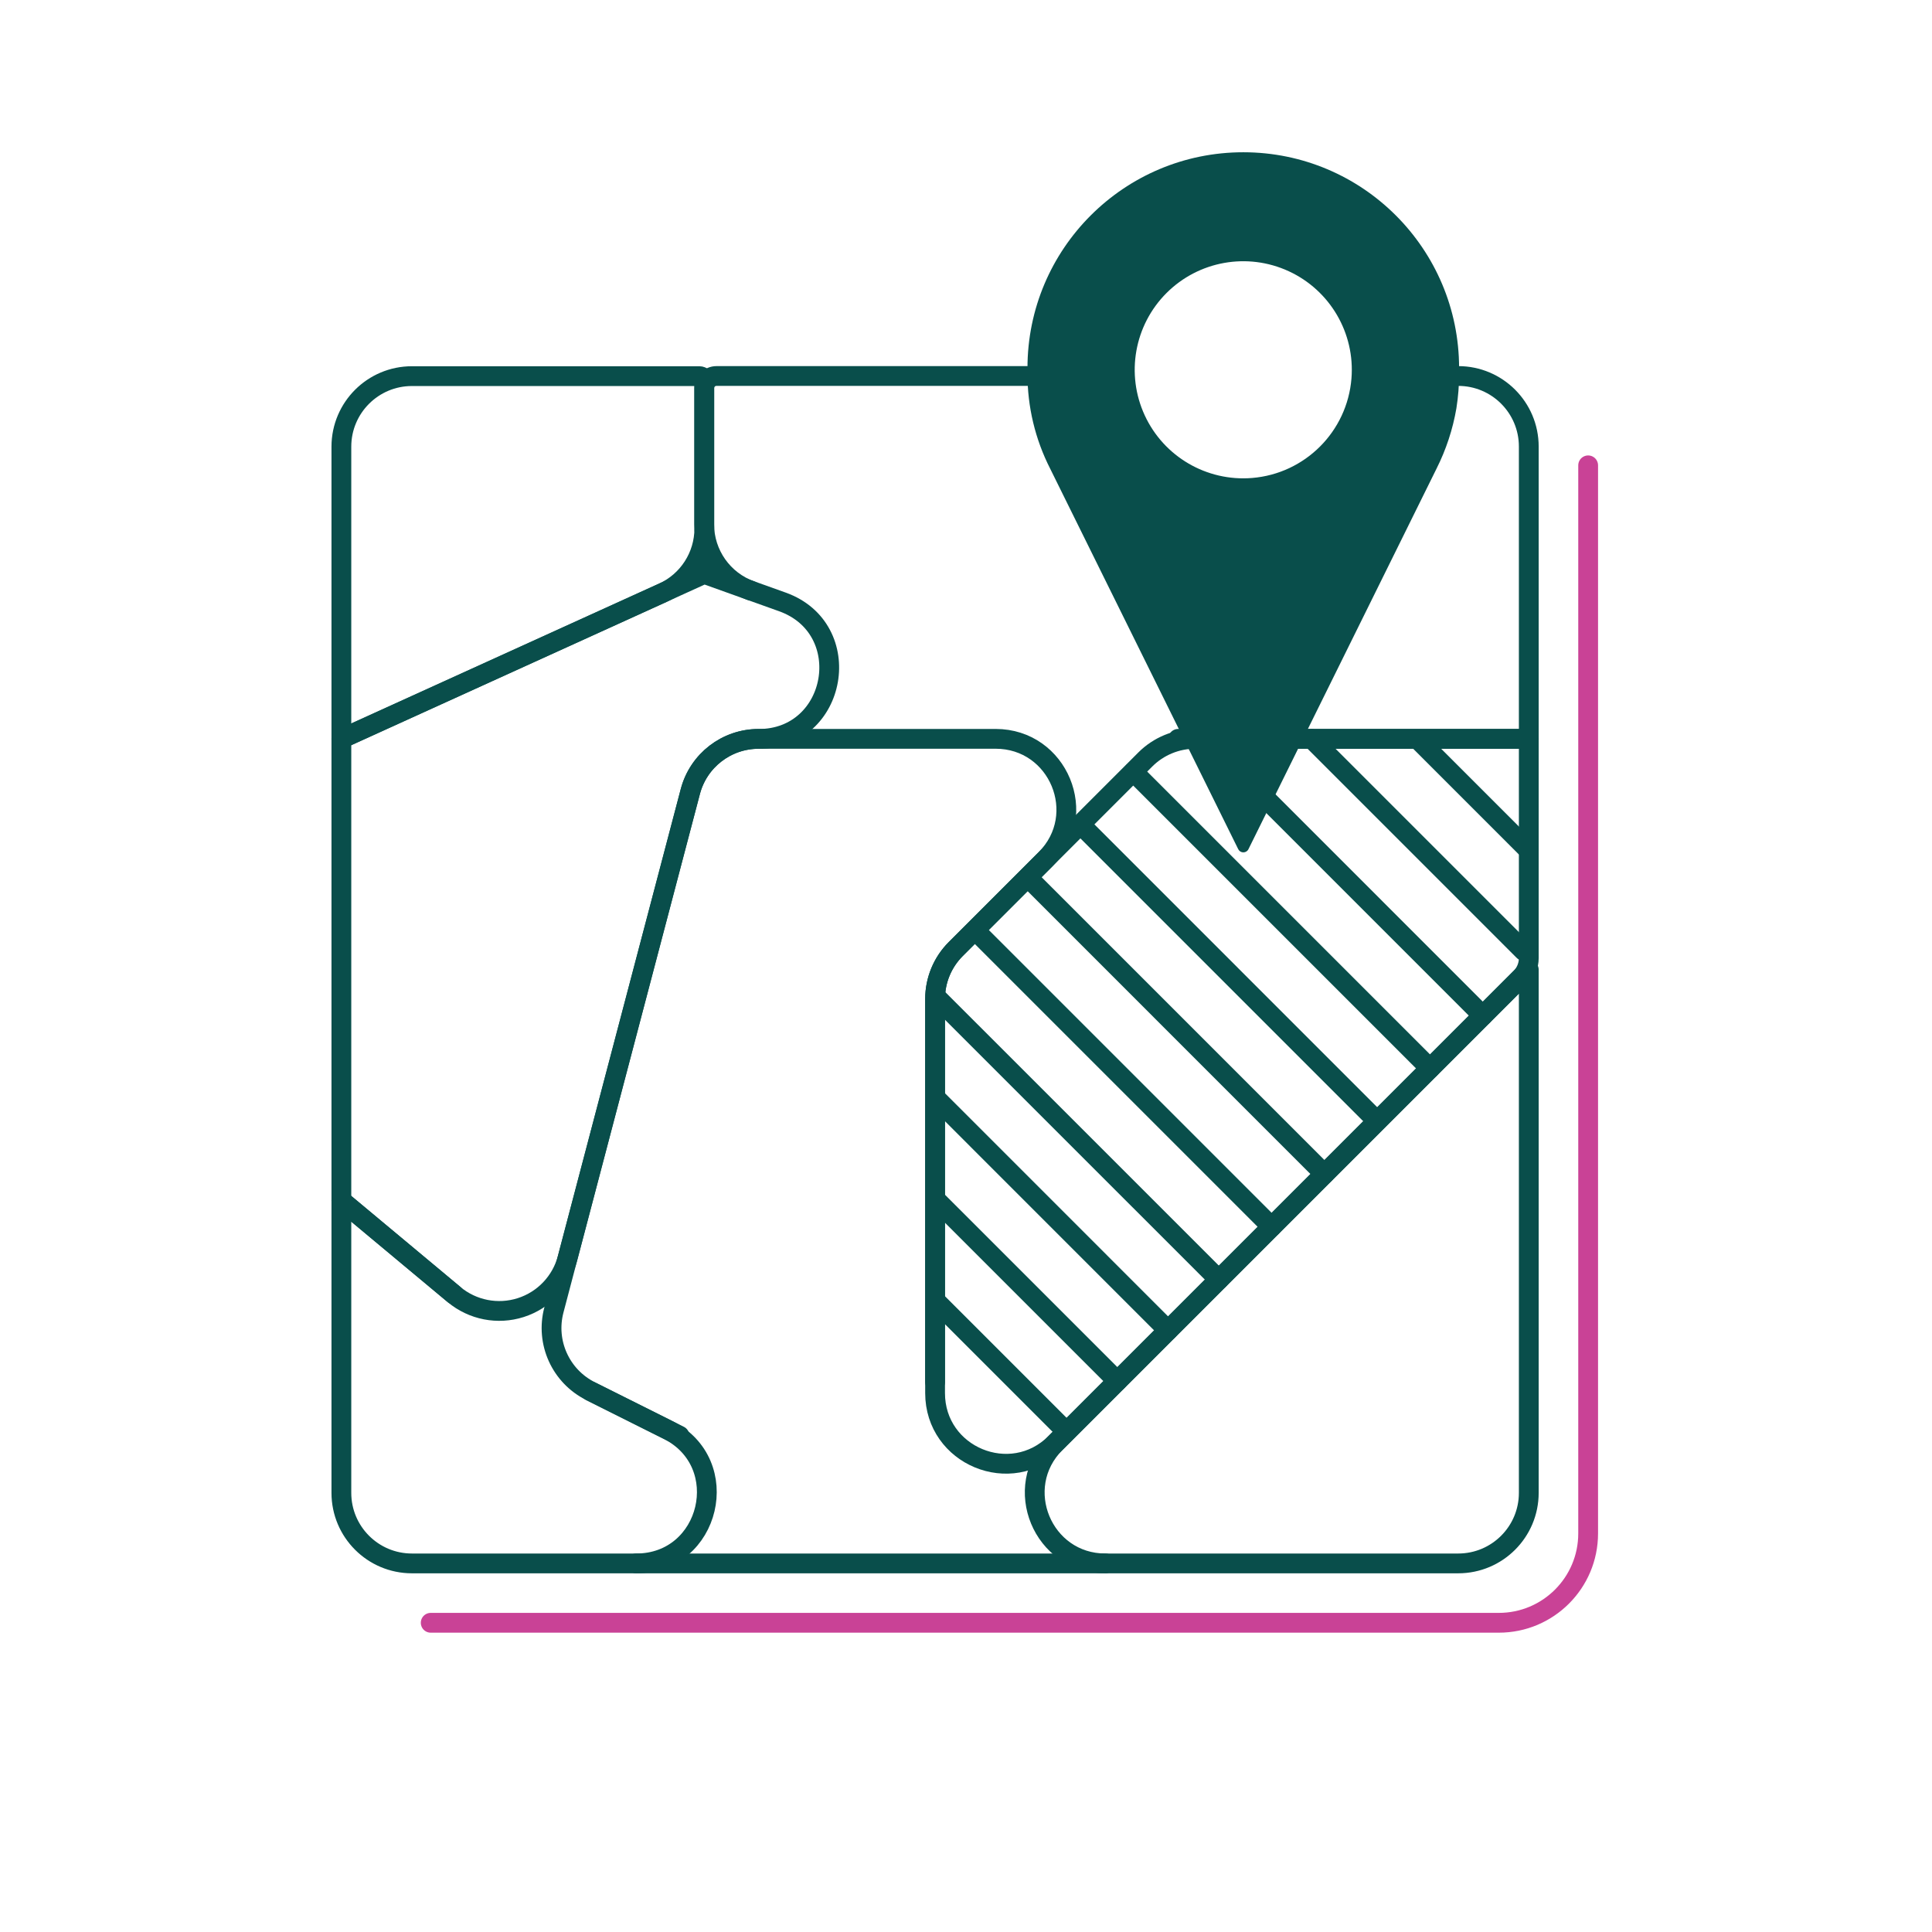 <?xml version="1.0" encoding="UTF-8"?>
<svg width="781px" height="781px" viewBox="0 0 781 781" version="1.1" xmlns="http://www.w3.org/2000/svg" xmlns:xlink="http://www.w3.org/1999/xlink">
    <!-- Generator: Sketch 63.1 (92452) - https://sketch.com -->
    <title>Auto segment</title>
    <desc>Created with Sketch.</desc>
    <g id="Auto-segment" stroke="none" stroke-width="1" fill="none" fill-rule="evenodd">
        <g id="autosegment" transform="translate(138, 61)">
            <g id="avmi_report" transform="translate(0, 91)" stroke-linecap="round" stroke-linejoin="round" stroke-width="8">
                <path d="M240,406.67 L240,251.82 C240,244.256 243.004,237.001 248.35,231.65 L284.64,195.36 C302.64,177.36 289.88,146.67 264.47,146.67 L168.66,146.67 C155.703,146.67 144.372,155.4 141.07,167.93 L85.9,377.59 C82.46,390.647 88.65,404.327 100.73,410.36 L136.67,428.36" id="Path" stroke="#094E4B"></path>
                <path d="M325,155 L248.37,231.63 C243.011,236.983 240,244.246 240,251.82 L240,411.14 C240,436.55 270.72,449.28 288.69,431.31 L476.69,243.31 C478.813,241.189 480.004,238.311 480,235.31 L480,146.67 L345.15,146.67 C337.595,146.67 330.348,149.663 325,155 Z" id="Path" stroke="#094E4B"></path>
                <path d="M0,333.33 L45.56,371.33 C53.053,377.572 63.215,379.555 72.505,376.587 C81.795,373.619 88.925,366.111 91.41,356.68 L141.07,167.96 C144.372,155.43 155.703,146.699 168.66,146.7 L168.66,146.7 C200.66,146.7 208.4,102.08 178.25,91.31 L146.67,80 L0,146.67 L0,333.33 Z" id="Path" stroke="#094E4B"></path>
                <path d="M293.05,0 L151.6,0 C148.876,0.006 146.67,2.216 146.67,4.94 L146.67,59.94 C146.667,71.995 154.246,82.749 165.6,86.8" id="Path" stroke="#094E4B"></path>
                <path d="M338.27,146.67 L480,146.67 L480,28.52 C480,12.769 467.231,0 451.48,0" id="Path" stroke="#094E4B"></path>
                <path d="M0,28.52 L0,146.67 L130,87.6 C140.192,82.965 146.731,72.797 146.72,61.6 L146.72,2 C146.693,0.915 145.805,0.05 144.72,0.05 L28.52,0.05 C12.788,0.05 0.028,12.788 0,28.52 Z" id="Path" stroke="#094E4B"></path>
                <path d="M45.56,371.3 L0,333.3 L0,451.48 C0,467.231 12.769,480 28.52,480 L119.17,480 C149.27,480 158.85,439.42 131.93,426 L100.73,410.4" id="Path" stroke="#094E4B"></path>
                <path d="M480,240 L480,451.48 C480,467.231 467.231,480 451.48,480 L308.86,480 C283.45,480 270.72,449.28 288.69,431.31 L480,240 Z" id="Path" stroke="#094E4B"></path>
                <line x1="119.17" y1="480" x2="308.86" y2="480" id="Path" stroke="#094E4B"></line>
                <line x1="291.73" y1="425.37" x2="240.42" y2="374.06" id="Path" stroke="#094E4B"></line>
                <line x1="313.69" y1="406.31" x2="241.24" y2="333.86" id="Path" stroke="#094E4B"></line>
                <line x1="240.42" y1="292.01" x2="334.2" y2="385.8" id="Path" stroke="#094E4B"></line>
                <line x1="354.72" y1="365.28" x2="240.62" y2="251.19" id="Path" stroke="#094E4B"></line>
                <line x1="376.06" y1="343.94" x2="257.64" y2="225.52" id="Path" stroke="#094E4B"></line>
                <line x1="397.4" y1="322.6" x2="278.65" y2="203.84" id="Path" stroke="#094E4B"></line>
                <line x1="417.02" y1="299.53" x2="298.75" y2="181.25" id="Path" stroke="#094E4B"></line>
                <line x1="440.09" y1="279.91" x2="320.2" y2="160.02" id="Path" stroke="#094E4B"></line>
                <line x1="461.43" y1="258.57" x2="350.97" y2="148.1" id="Path" stroke="#094E4B"></line>
                <line x1="477.93" y1="232.38" x2="392.26" y2="146.71" id="Path" stroke="#094E4B"></line>
                <line x1="480" y1="191.76" x2="435.65" y2="147.41" id="Path" stroke="#094E4B"></line>
                <path d="M504,36.11 L504,467.89 C504,487.833 487.833,504 467.89,504 L36.11,504" id="Path" stroke="#C94296"></path>
            </g>
            <g id="Contact" transform="translate(277, 0)" fill="#094E4B" fill-rule="nonzero">
                <path d="M87.59,0.55 L87.59,0.55 C39.409,0.55 0.35,39.609 0.35,87.79 L0.35,90 C0.309,103.386 3.463,116.588 9.55,128.51 L85.55,282.28 C85.936,283.068 86.737,283.567 87.615,283.567 C88.493,283.567 89.294,283.068 89.68,282.28 L165.68,128.51 C169.564,120.805 172.281,112.565 173.74,104.06 C174.478,99.41 174.843,94.708 174.83,90 L174.83,87.77 C174.819,39.596 135.764,0.55 87.59,0.55 Z M91.15,132.22 C72.816,133.716 55.495,123.618 47.764,106.926 C40.033,90.234 43.535,70.492 56.534,57.477 C69.533,44.461 89.271,40.936 105.972,48.645 C122.674,56.355 132.793,73.664 131.32,92 C129.593,113.438 112.586,130.467 91.15,132.22 L91.15,132.22 Z" id="Shape"></path>
            </g>
        </g>
        <rect id="Rectangle" x="0" y="0" width="781" height="781"></rect>
    </g>
</svg>